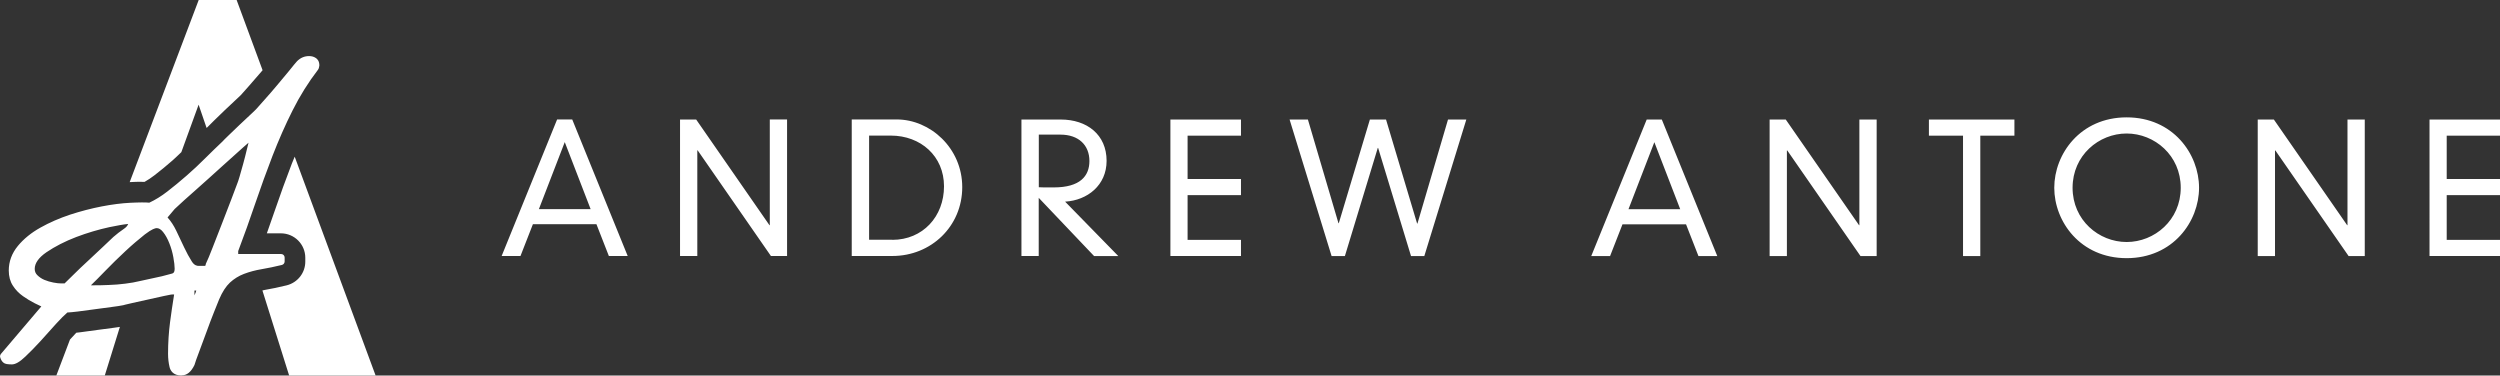 <?xml version="1.0" encoding="UTF-8"?><svg id="Layer_1" xmlns="http://www.w3.org/2000/svg" viewBox="0 0 288 43.26"><rect x="0" y="0" width="288" height="43.26" fill="#333333" stroke="none"/><defs><style>.cls-1{fill:#fff;}</style></defs><path id="ANDREW_ANTONE" class="cls-1" d="M68.72,25.83h-7.33l-1.43,3.66h-2.17l6.39-15.73h1.74l6.39,15.73h-2.17l-1.43-3.66Zm-3.66-9.46l-2.98,7.72h5.96l-2.98-7.72Zm23.62-2.61h1.99v15.73h-1.86l-8.44-12.17h-.04v12.17h-1.99V13.77h1.86l8.44,12.17h.04V13.77Zm9.45,0h5.17c3.85,0,7.55,3.29,7.55,7.8s-3.58,7.93-8.05,7.93h-4.68V13.77Zm4.66,13.87c3.52,0,5.96-2.69,5.96-6.17s-2.69-5.84-6.13-5.84h-2.5v12h2.67Zm16.87-4.84v6.7h-1.99V13.77h4.53c3.02,0,5.28,1.74,5.28,4.76,0,2.81-2.21,4.55-4.78,4.7l6.13,6.27h-2.79l-6.37-6.7Zm0-1.22c.27,.02,.56,.02,1.74,.02,3.04,0,4.1-1.32,4.1-3.04,0-1.84-1.26-3.04-3.33-3.04h-2.5v6.06Zm15.17-7.8h8.13v1.86h-6.15v4.99h6.15v1.86h-6.15v5.15h6.15v1.86h-8.13V13.77Zm31.98,0h2.11l-4.84,15.73h-1.53l-3.79-12.46h-.04l-3.79,12.46h-1.53l-4.84-15.73h2.11l3.52,11.94h.04l3.58-11.94h1.86l3.58,11.98h.04l3.52-11.98Zm27.43,12.07h-7.33l-1.43,3.66h-2.17l6.39-15.73h1.74l6.39,15.73h-2.17l-1.43-3.66Zm-3.66-9.46l-2.98,7.72h5.96l-2.98-7.72Zm23.62-2.61h1.99v15.73h-1.86l-8.44-12.17h-.04v12.17h-1.99V13.77h1.86l8.44,12.17h.04V13.77Zm11.94,1.86h-3.93v-1.86h9.85v1.86h-3.93v13.87h-1.99V15.63Zm18.85-2.11c5.34,0,8.34,4.22,8.34,8.11s-3,8.11-8.34,8.11-8.34-4.22-8.34-8.11,3-8.11,8.34-8.11Zm0,14.36c3.21,0,6.23-2.52,6.23-6.25s-3.02-6.25-6.23-6.25-6.23,2.52-6.23,6.25,3.02,6.25,6.23,6.25Zm25.44-14.11h1.99v15.73h-1.86l-8.44-12.17h-.04v12.17h-1.99V13.77h1.86l8.44,12.17h.04V13.77Zm9.45,0h8.13v1.86h-6.15v4.99h6.15v1.86h-6.15v5.15h6.15v1.86h-8.13V13.77ZM16.34,20.94c-.4,0-.87,.01-1.4,.04L22.89,0h4.37l2.99,8.09c-.06,.07-.11,.13-.17,.2-.49,.58-.95,1.11-1.38,1.59-.45,.51-.77,.86-.95,1.07-.09,.1-.27,.26-.53,.5-.41,.38-.84,.79-1.3,1.22-.46,.43-.88,.84-1.27,1.23-.43,.42-.63,.63-.74,.74-.04,.03-.07,.07-.11,.1l-.92-2.68-1.99,5.47c-.33,.31-.65,.63-.99,.93-.71,.62-1.41,1.2-2.1,1.73-.38,.29-.76,.55-1.14,.76-.11,0-.22,0-.33,0Zm-5.12,17.07c-.71,.1-1.38,.19-1.99,.27-.15,.02-.3,.04-.44,.05-.14,.15-.31,.33-.51,.55-.07,.08-.15,.16-.22,.24l-1.57,4.14h5.58l1.74-5.6c-.22,.03-.44,.06-.7,.1-.58,.07-1.22,.16-1.89,.25Zm32.05,5.25l-9.32-25.21c-.11,.27-.23,.53-.33,.8-.69,1.79-1.35,3.62-1.97,5.43-.29,.86-.6,1.73-.91,2.6h1.62c1.55,0,2.81,1.26,2.81,2.81v.45c0,1.29-.88,2.41-2.14,2.73-.9,.22-1.75,.4-2.53,.53-.09,.02-.18,.04-.27,.06l3.08,9.8h9.96Zm-22.36,0c-1,0-1.3-.62-1.38-.99-.11-.47-.17-.98-.17-1.51,0-1.26,.08-2.48,.23-3.64,.13-1.01,.29-2.07,.47-3.2h-.22s-.2,.01-.96,.18c-.57,.13-3.12,.7-3.69,.82-.74,.16-.94,.23-.99,.24-.33,.07-.76,.13-1.37,.21-.59,.07-1.24,.16-1.94,.26-.7,.1-1.35,.19-1.95,.26-.52,.06-.91,.1-1.18,.11-.34,.29-.77,.72-1.28,1.28-.57,.65-1.17,1.31-1.79,1.99-.61,.67-1.21,1.28-1.77,1.81-.64,.61-1.14,.9-1.55,.9-.19,0-.38-.01-.59-.04-.26-.04-.59-.2-.76-.78-.04-.13,0-.27,.08-.38l4.66-5.48c-.24-.11-.49-.23-.75-.36-.46-.23-.92-.51-1.36-.82-.47-.33-.86-.73-1.16-1.2-.32-.48-.48-1.08-.48-1.75,0-1.04,.35-1.99,1.05-2.84,.67-.81,1.54-1.52,2.6-2.11,1.03-.58,2.18-1.08,3.41-1.49,1.23-.4,2.46-.72,3.65-.95,1.19-.23,2.3-.37,3.3-.42,.5-.02,.93-.04,1.31-.04,.33,0,.62,0,.87,.03,.7-.33,1.4-.76,2.08-1.29,.72-.55,1.46-1.17,2.21-1.82,.74-.64,1.46-1.32,2.14-2,.7-.7,1.38-1.35,2.01-1.95,.06-.07,.3-.32,.7-.7,.38-.38,.8-.77,1.25-1.2,.45-.42,.87-.83,1.28-1.2,.38-.36,.62-.58,.7-.68,.17-.2,.48-.55,.93-1.05,.44-.49,.92-1.04,1.42-1.64s.97-1.15,1.4-1.68c.42-.53,.72-.89,.9-1.09,.4-.4,.86-.59,1.39-.59,.29,0,.55,.07,.77,.22,.19,.12,.41,.37,.41,.86,0,.06-.01,.11-.03,.16,0,.09-.06,.24-.11,.31-1.13,1.47-2.12,3.06-2.95,4.72-.84,1.67-1.61,3.43-2.31,5.23-.69,1.8-1.37,3.66-2,5.52-.61,1.81-1.27,3.64-1.95,5.44v.34h4.94c.23,0,.41,.18,.41,.41v.45c0,.19-.13,.35-.31,.4-.83,.2-1.62,.37-2.35,.49-.71,.12-1.39,.3-2.02,.54-.61,.23-1.15,.57-1.62,1-.46,.43-.88,1.08-1.24,1.92-.13,.3-.33,.79-.6,1.49-.28,.69-.56,1.45-.86,2.27-.3,.82-.59,1.6-.86,2.32-.27,.71-.45,1.21-.53,1.5-.4,.82-.88,1.19-1.47,1.19Zm1.49-9.24c.1-.2,.17-.38,.21-.55h-.21v.55Zm-11.9-1.15c.79,0,1.47-.01,2.03-.04,.63-.02,1.26-.07,1.88-.15,.6-.07,1.22-.18,1.83-.33,.64-.15,1.45-.32,2.43-.53,.31-.09,.7-.19,1.13-.3,.11-.03,.32-.07,.32-.57,0-.32-.05-.76-.15-1.31-.1-.55-.25-1.09-.46-1.61-.2-.51-.44-.95-.73-1.31-.24-.3-.48-.44-.73-.44-.16,0-.55,.1-1.37,.73-.69,.55-1.45,1.19-2.23,1.92-.81,.75-1.58,1.51-2.31,2.26-.68,.7-1.22,1.25-1.64,1.65h0Zm4.26-7.07c-.53,.05-1.25,.18-2.17,.37-1.24,.27-2.53,.65-3.82,1.14-1.28,.49-2.43,1.08-3.42,1.75-.89,.61-1.35,1.26-1.35,1.91,0,.29,.09,.52,.29,.72,.23,.23,.51,.42,.82,.55,.33,.14,.68,.24,1.04,.31,.36,.07,.65,.1,.88,.1h.41c.22-.21,.55-.53,.99-.97,.53-.53,1.11-1.08,1.73-1.65,.61-.57,1.2-1.12,1.75-1.64,.58-.55,.94-.89,1.15-1.09,.36-.32,.78-.64,1.26-.97,.22-.15,.37-.33,.45-.54Zm4.54-.75c.39,.43,.72,.94,1,1.52,.32,.67,.62,1.32,.92,1.94,.28,.59,.57,1.13,.87,1.6,.29,.47,.6,.52,.8,.52h.64c.11,0,.15,0,.17-.17,0-.04,.02-.09,.04-.13,.17-.34,.42-.95,.75-1.8l1.08-2.77c.38-.97,.74-1.9,1.08-2.8,.34-.9,.57-1.52,.7-1.86,.05-.11,.13-.36,.25-.76,.13-.42,.26-.9,.41-1.45s.29-1.08,.41-1.6c.08-.33,.15-.61,.21-.85-.15,.12-.35,.3-.63,.55-.68,.6-1.49,1.33-2.45,2.2-.96,.87-1.94,1.76-2.96,2.66-1.02,.89-1.84,1.64-2.47,2.23l-.81,.96Z"/></svg>